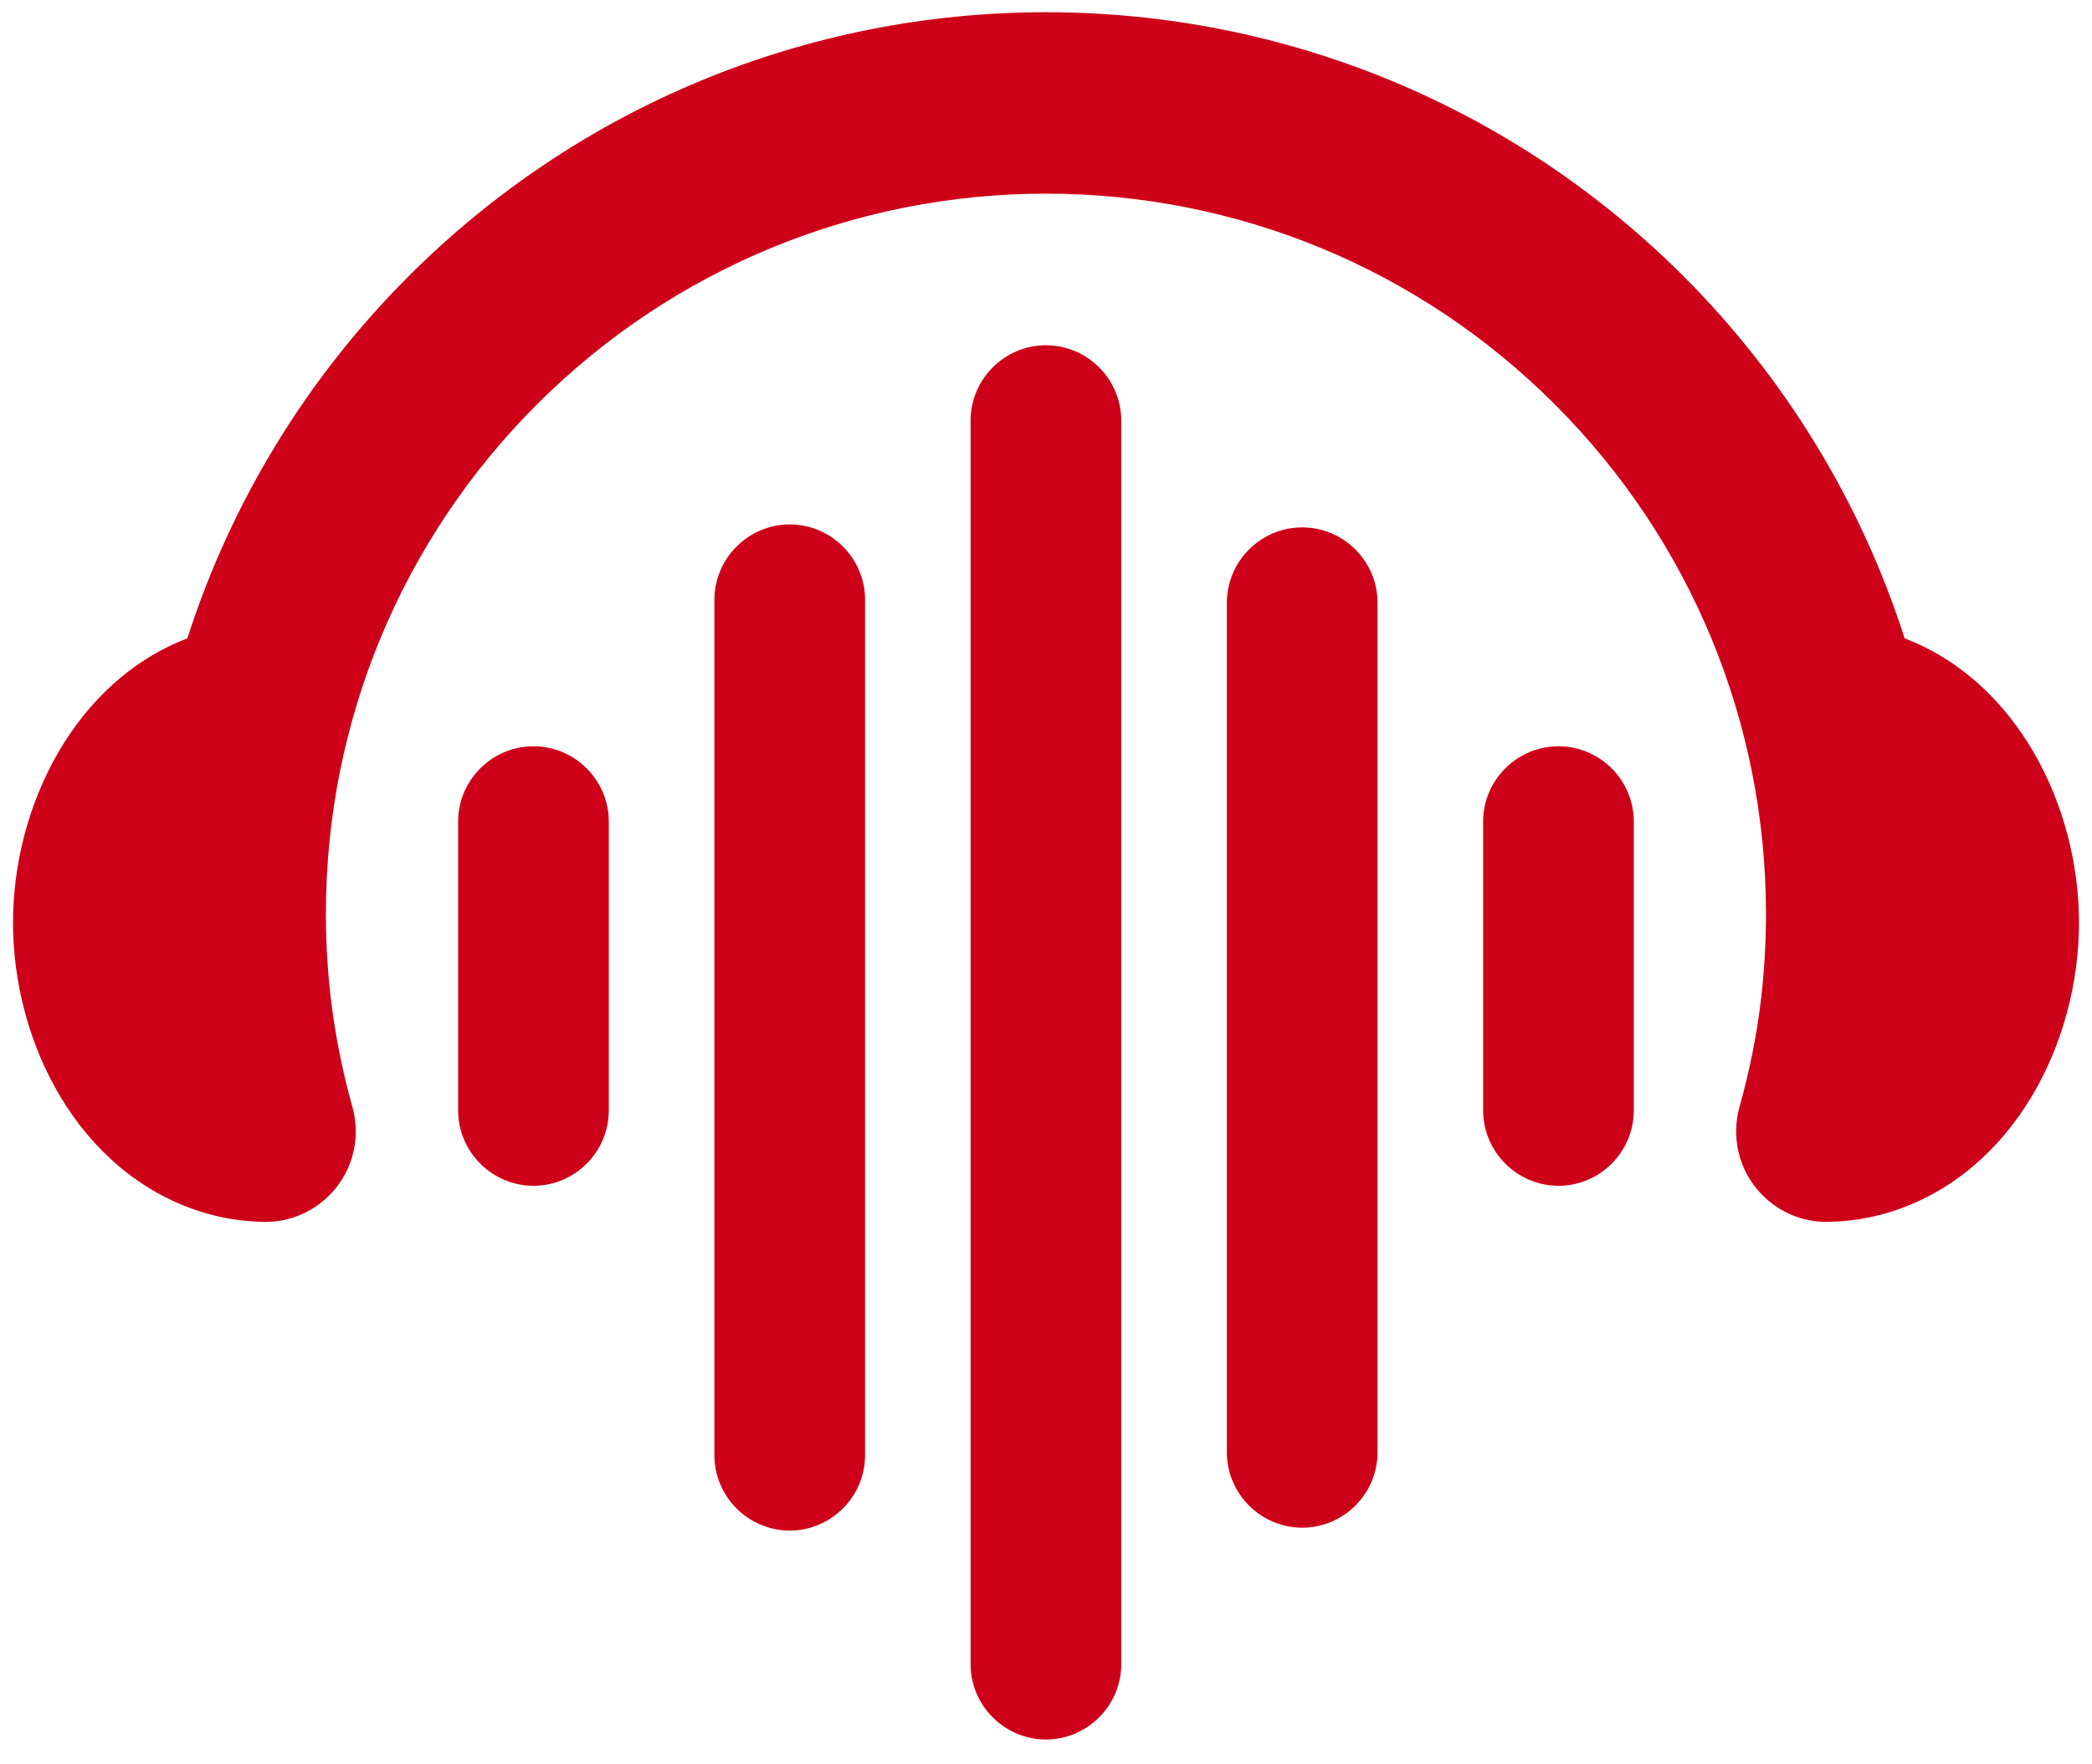 <?xml version="1.0" encoding="utf-8"?>
<!-- Generator: Adobe Illustrator 27.4.1, SVG Export Plug-In . SVG Version: 6.00 Build 0)  -->
<svg version="1.1" id="Logo" xmlns="http://www.w3.org/2000/svg" xmlns:xlink="http://www.w3.org/1999/xlink" x="0px" y="0px"
	 viewBox="0 0 296 249.56" style="enable-background:new 0 0 296 249.56;" xml:space="preserve">
<style type="text/css">
	.st0{fill-rule:evenodd;clip-rule:evenodd;fill:#CE0019;}
</style>
<g>
	<g>
		<path class="st0" d="M269.49,90.32c15.91,6.09,24.67,23.7,24.67,40.23c0,17.03-9.25,35.17-26.19,40.77
			c-2.8,0.92-5.7,1.44-8.65,1.54c-0.29,0.02-0.57,0.03-0.86,0.03c-7.07,0-12.81-5.74-12.81-12.81c0-1.16,0.16-2.32,0.47-3.44
			c1.41-5.04,2.46-10.18,3.06-15.38l0.03-0.28c0.45-3.88,0.66-7.78,0.66-11.68c0-27.12-10.67-52.87-29.84-72.05
			C200.87,38.06,175.12,27.4,148,27.4S95.13,38.07,75.95,57.24c-19.17,19.17-29.84,44.93-29.84,72.05c0,4.49,0.29,8.97,0.88,13.42
			c0.63,4.7,1.6,9.36,2.88,13.93c0.31,1.12,0.47,2.28,0.47,3.44c0,7.07-5.74,12.81-12.81,12.81c-0.29,0-0.57-0.01-0.86-0.03
			c-2.94-0.09-5.85-0.62-8.64-1.54c-16.94-5.59-26.19-23.73-26.19-40.77c0-16.53,8.76-34.14,24.67-40.23
			c6.19-19.31,16.94-36.88,31.3-51.23c24-24,56.26-37.36,90.2-37.36s66.2,13.37,90.2,37.36C252.55,53.44,263.3,71.01,269.49,90.32
			L269.49,90.32z"/>
		<g>
			<path class="st0" d="M173.59,205.49V85.28c0-5.87,4.8-10.66,10.66-10.66l0,0c5.87,0,10.66,4.8,10.66,10.66v120.21
				c0,5.87-4.8,10.66-10.66,10.66l0,0C178.39,216.15,173.59,211.36,173.59,205.49L173.59,205.49z"/>
			<path class="st0" d="M101.08,205.89V84.87c0-5.87,4.8-10.67,10.66-10.67l0,0c5.87,0,10.66,4.8,10.66,10.67v121.02
				c0,5.87-4.8,10.67-10.66,10.67l0,0C105.88,216.56,101.08,211.76,101.08,205.89L101.08,205.89z"/>
			<path class="st0" d="M209.85,157.11v-40.86c0-5.87,4.8-10.66,10.66-10.66l0,0c5.87,0,10.66,4.8,10.66,10.66v40.86
				c0,5.87-4.8,10.67-10.66,10.67l0,0C214.65,167.77,209.85,162.97,209.85,157.11L209.85,157.11z"/>
			<path class="st0" d="M137.33,235.46V59.51c0-5.86,4.8-10.66,10.66-10.66l0,0c5.87,0,10.66,4.8,10.66,10.66v175.95
				c0,5.86-4.8,10.66-10.66,10.66l0,0C142.13,246.12,137.33,241.32,137.33,235.46L137.33,235.46z"/>
			<path class="st0" d="M64.82,157.11v-40.86c0-5.87,4.8-10.66,10.66-10.66l0,0c5.87,0,10.66,4.8,10.66,10.66v40.86
				c0,5.87-4.8,10.67-10.66,10.67l0,0C69.62,167.77,64.82,162.97,64.82,157.11L64.82,157.11z"/>
		</g>
	</g>
</g>
</svg>
